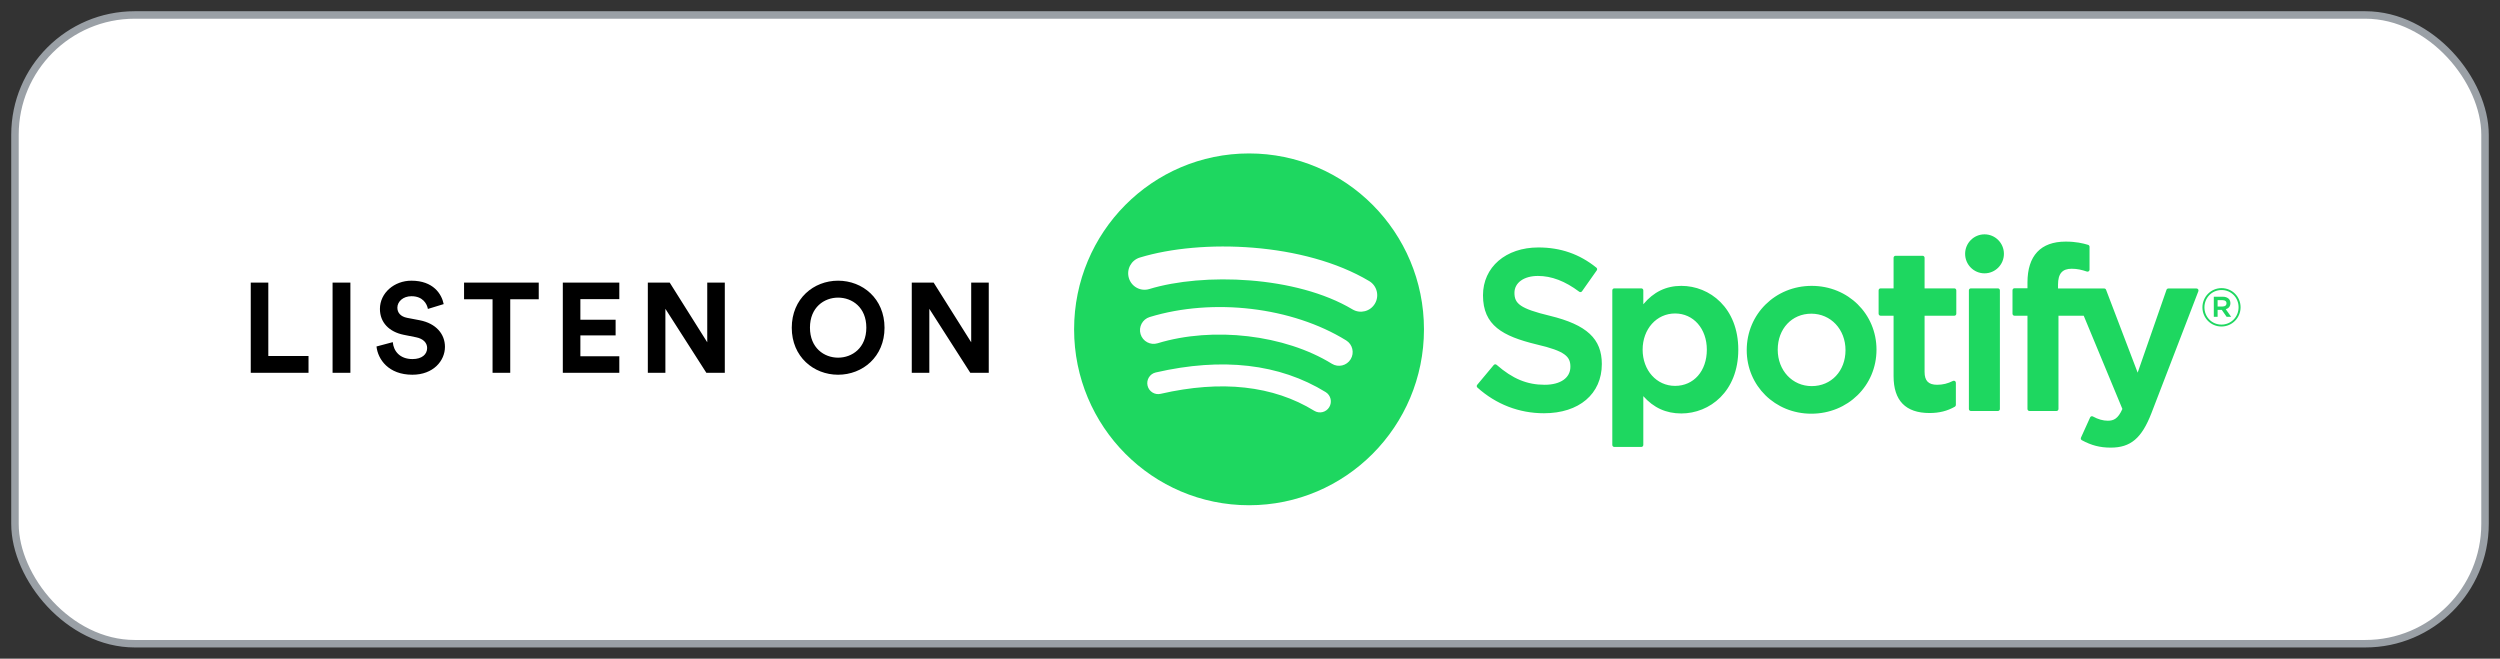 <?xml version="1.0" encoding="UTF-8"?>
<svg width="167px" height="44px" viewBox="0 0 167 44" version="1.1" xmlns="http://www.w3.org/2000/svg" xmlns:xlink="http://www.w3.org/1999/xlink">
    <rect x="0" y="0" width="167" height="44" fill="#333333" stroke="none"/>
    <!-- Generator: Sketch 61 (89581) - https://sketch.com -->
    <title>spotify-badge</title>
    <desc>Created with Sketch.</desc>
    <g id="Badges" stroke="none" stroke-width="1" fill="none" fill-rule="evenodd">
        <g id="spotify-badge" transform="translate(1, 1)" fill-rule="nonzero">
            <g id="Button-Background" fill="#FFFFFF" stroke="#9AA0A6" stroke-width="0.5">
                <rect id="Rectangle" x="0" y="0" width="165" height="42" rx="8"></rect>
            </g>
            <path d="M89.347,19.667 C89.866,19.977 90.537,19.805 90.845,19.282 C91.153,18.761 90.983,18.086 90.463,17.776 C86.127,15.188 79.265,14.945 75.138,16.205 C74.56,16.381 74.234,16.995 74.409,17.576 C74.584,18.156 75.195,18.484 75.772,18.308 C79.368,17.211 85.581,17.417 89.347,19.667 Z M89.224,22.998 C89.487,22.568 89.353,22.004 88.924,21.739 C85.318,19.51 80.042,18.883 75.798,20.178 C75.317,20.325 75.045,20.836 75.19,21.32 C75.336,21.804 75.845,22.077 76.327,21.931 C80.042,20.797 84.831,21.359 87.971,23.3 C88.399,23.564 88.96,23.429 89.224,22.998 Z M87.794,26.198 C88.004,25.852 87.896,25.401 87.553,25.191 C84.473,23.298 80.654,22.858 76.203,23.881 C75.81,23.971 75.566,24.364 75.656,24.758 C75.745,25.152 76.136,25.399 76.528,25.308 C80.595,24.374 84.049,24.755 86.793,26.441 C87.136,26.652 87.584,26.544 87.794,26.198 Z M82.435,9.25 C88.889,9.25 94.121,14.511 94.121,21 C94.121,27.49 88.889,32.75 82.435,32.75 C75.982,32.75 70.75,27.49 70.75,21 C70.75,14.511 75.982,9.25 82.435,9.25 Z M102.542,20.097 C105,20.698 106.002,21.631 106.002,23.318 C106.002,25.315 104.485,26.605 102.138,26.605 C100.478,26.605 98.941,26.012 97.691,24.889 C97.637,24.842 97.631,24.76 97.678,24.705 L98.782,23.383 C98.805,23.356 98.837,23.339 98.873,23.336 C98.906,23.334 98.943,23.345 98.97,23.368 C100.044,24.304 101.005,24.703 102.183,24.703 C103.243,24.703 103.902,24.241 103.902,23.499 C103.902,22.829 103.576,22.455 101.645,22.008 C99.377,21.456 98.064,20.742 98.064,18.725 C98.064,16.844 99.586,15.53 101.764,15.53 C103.246,15.53 104.514,15.971 105.639,16.88 C105.694,16.924 105.705,17.003 105.664,17.06 L104.679,18.457 C104.658,18.486 104.627,18.506 104.592,18.511 C104.557,18.517 104.521,18.508 104.492,18.486 C103.546,17.777 102.644,17.433 101.735,17.433 C100.796,17.433 100.165,17.886 100.165,18.561 C100.165,19.274 100.524,19.613 102.542,20.097 Z M113.017,22.358 C113.017,20.957 112.124,19.94 110.895,19.94 C109.66,19.94 108.728,20.979 108.728,22.358 C108.728,23.738 109.66,24.777 110.895,24.777 C112.144,24.777 113.017,23.783 113.017,22.358 Z M111.313,18.096 C113.204,18.096 115.118,19.56 115.118,22.358 C115.118,25.156 113.204,26.619 111.313,26.619 C110.296,26.619 109.461,26.24 108.773,25.463 L108.773,28.723 C108.773,28.796 108.714,28.856 108.641,28.856 L106.834,28.856 C106.761,28.856 106.702,28.796 106.702,28.723 L106.702,18.396 C106.702,18.322 106.761,18.263 106.834,18.263 L108.641,18.263 C108.714,18.263 108.773,18.322 108.773,18.396 L108.773,19.325 C109.461,18.499 110.296,18.096 111.313,18.096 Z M120.023,24.792 C121.331,24.792 122.28,23.782 122.28,22.389 C122.28,21.001 121.297,19.954 119.994,19.954 C118.695,19.954 117.752,20.965 117.752,22.358 C117.752,23.746 118.728,24.792 120.023,24.792 Z M120.023,18.096 C122.45,18.096 124.35,19.968 124.35,22.358 C124.35,24.756 122.437,26.635 119.994,26.635 C117.576,26.635 115.681,24.77 115.681,22.389 C115.681,19.982 117.589,18.096 120.023,18.096 Z M129.55,18.263 C129.623,18.263 129.681,18.322 129.681,18.396 L129.681,19.957 C129.681,20.03 129.623,20.09 129.55,20.09 L127.562,20.09 L127.562,23.845 C127.562,24.438 127.82,24.703 128.4,24.703 C128.776,24.703 129.112,24.621 129.46,24.445 C129.501,24.425 129.55,24.427 129.589,24.451 C129.628,24.475 129.652,24.519 129.652,24.565 L129.652,26.051 C129.652,26.099 129.626,26.143 129.585,26.167 C129.078,26.455 128.541,26.59 127.893,26.59 C126.299,26.59 125.491,25.762 125.491,24.13 L125.491,20.09 L124.622,20.09 C124.55,20.09 124.491,20.03 124.491,19.957 L124.491,18.396 C124.491,18.322 124.55,18.263 124.622,18.263 L125.491,18.263 L125.491,16.219 C125.491,16.145 125.55,16.086 125.624,16.086 L127.43,16.086 C127.503,16.086 127.562,16.145 127.562,16.219 L127.562,18.263 L129.55,18.263 Z M136.476,18.271 L139.562,18.271 C139.617,18.271 139.666,18.305 139.685,18.356 L141.796,23.893 L143.722,18.36 C143.741,18.306 143.791,18.271 143.847,18.271 L145.728,18.271 C145.772,18.271 145.812,18.292 145.837,18.328 C145.862,18.365 145.866,18.411 145.851,18.452 L142.717,26.595 C142.066,28.276 141.329,28.901 139.995,28.901 C139.282,28.901 138.705,28.753 138.066,28.405 C138.005,28.371 137.98,28.297 138.009,28.233 L138.621,26.882 C138.636,26.848 138.665,26.822 138.699,26.81 C138.734,26.799 138.772,26.802 138.805,26.82 C139.147,27.009 139.483,27.104 139.801,27.104 C140.195,27.104 140.483,26.974 140.776,26.319 L138.193,20.09 L136.506,20.09 L136.506,26.321 C136.506,26.395 136.446,26.454 136.373,26.454 L134.567,26.454 C134.494,26.454 134.435,26.395 134.435,26.321 L134.435,20.09 L133.567,20.09 C133.494,20.09 133.435,20.03 133.435,19.957 L133.435,18.388 C133.435,18.314 133.494,18.255 133.567,18.255 L134.435,18.255 L134.435,17.87 C134.435,16.084 135.317,15.139 136.986,15.139 C137.671,15.139 138.129,15.249 138.487,15.356 C138.543,15.373 138.581,15.425 138.581,15.483 L138.581,17.014 C138.581,17.057 138.561,17.097 138.526,17.122 C138.492,17.147 138.449,17.154 138.407,17.141 C138.068,17.027 137.766,16.952 137.389,16.952 C136.758,16.952 136.476,17.281 136.476,18.02 L136.476,18.271 Z M132.461,18.263 C132.533,18.263 132.593,18.322 132.593,18.396 L132.593,26.321 C132.593,26.395 132.533,26.454 132.461,26.454 L130.654,26.454 C130.581,26.454 130.522,26.395 130.522,26.321 L130.522,18.396 C130.522,18.322 130.581,18.263 130.654,18.263 L132.461,18.263 Z M131.566,14.654 C132.282,14.654 132.862,15.237 132.862,15.956 C132.862,16.676 132.282,17.259 131.566,17.259 C130.851,17.259 130.27,16.676 130.27,15.956 C130.27,15.237 130.851,14.654 131.566,14.654 Z M147.467,19.051 L147.136,19.051 L147.136,19.475 L147.467,19.475 C147.632,19.475 147.731,19.394 147.731,19.263 C147.731,19.125 147.632,19.051 147.467,19.051 Z M147.682,19.656 L148.041,20.163 L147.738,20.163 L147.414,19.698 L147.136,19.698 L147.136,20.163 L146.882,20.163 L146.882,18.821 L147.477,18.821 C147.787,18.821 147.991,18.98 147.991,19.249 C147.991,19.469 147.865,19.603 147.682,19.656 Z M147.4,18.374 C146.749,18.374 146.256,18.895 146.256,19.532 C146.256,20.169 146.745,20.683 147.393,20.683 C148.044,20.683 148.537,20.163 148.537,19.525 C148.537,18.888 148.048,18.374 147.4,18.374 Z M147.393,20.811 C146.678,20.811 146.122,20.233 146.122,19.532 C146.122,18.831 146.685,18.247 147.4,18.247 C148.115,18.247 148.671,18.824 148.671,19.525 C148.671,20.226 148.108,20.811 147.393,20.811 Z" id="Combined-Shape" fill="#1ED760"></path>
            <path d="M19.609,23.904 L15.75,23.904 L15.75,17.878 L16.923,17.878 L16.923,22.782 L19.609,22.782 L19.609,23.904 Z M22.406,23.904 L21.216,23.904 L21.216,17.878 L22.406,17.878 L22.406,23.904 Z M28.638,19.314 L27.584,19.637 C27.524,19.305 27.252,18.787 26.487,18.787 C25.918,18.787 25.544,19.152 25.544,19.552 C25.544,19.884 25.756,20.147 26.198,20.232 L27.04,20.393 C28.136,20.606 28.723,21.32 28.723,22.17 C28.723,23.096 27.949,24.032 26.547,24.032 C24.949,24.032 24.243,23.003 24.15,22.145 L25.238,21.855 C25.289,22.451 25.705,22.986 26.555,22.986 C27.184,22.986 27.533,22.672 27.533,22.247 C27.533,21.898 27.269,21.626 26.802,21.532 L25.96,21.363 C25,21.167 24.379,20.547 24.379,19.637 C24.379,18.566 25.34,17.75 26.479,17.75 C27.941,17.75 28.502,18.634 28.638,19.314 Z M34.988,18.991 L33.084,18.991 L33.084,23.904 L31.903,23.904 L31.903,18.991 L29.999,18.991 L29.999,17.878 L34.988,17.878 L34.988,18.991 Z M40.37,23.904 L36.596,23.904 L36.596,17.878 L40.37,17.878 L40.37,18.983 L37.769,18.983 L37.769,20.36 L40.123,20.36 L40.123,21.405 L37.769,21.405 L37.769,22.799 L40.37,22.799 L40.37,23.904 Z M47.417,23.904 L46.185,23.904 L43.448,19.628 L43.448,23.904 L42.275,23.904 L42.275,17.878 L43.737,17.878 L46.244,21.864 L46.244,17.878 L47.417,17.878 L47.417,23.904 Z M53.105,20.887 C53.105,22.247 54.057,22.892 54.984,22.892 C55.919,22.892 56.871,22.247 56.871,20.887 C56.871,19.526 55.919,18.881 54.984,18.881 C54.057,18.881 53.105,19.526 53.105,20.887 Z M51.89,20.895 C51.89,18.948 53.352,17.75 54.984,17.75 C56.624,17.75 58.086,18.948 58.086,20.895 C58.086,22.833 56.624,24.032 54.984,24.032 C53.352,24.032 51.89,22.833 51.89,20.895 Z M65.049,23.904 L63.816,23.904 L61.079,19.628 L61.079,23.904 L59.906,23.904 L59.906,17.878 L61.368,17.878 L63.876,21.864 L63.876,17.878 L65.049,17.878 L65.049,23.904 Z" id="LISTEN-ON" fill="#000000"></path>
        </g>
    </g>
</svg>